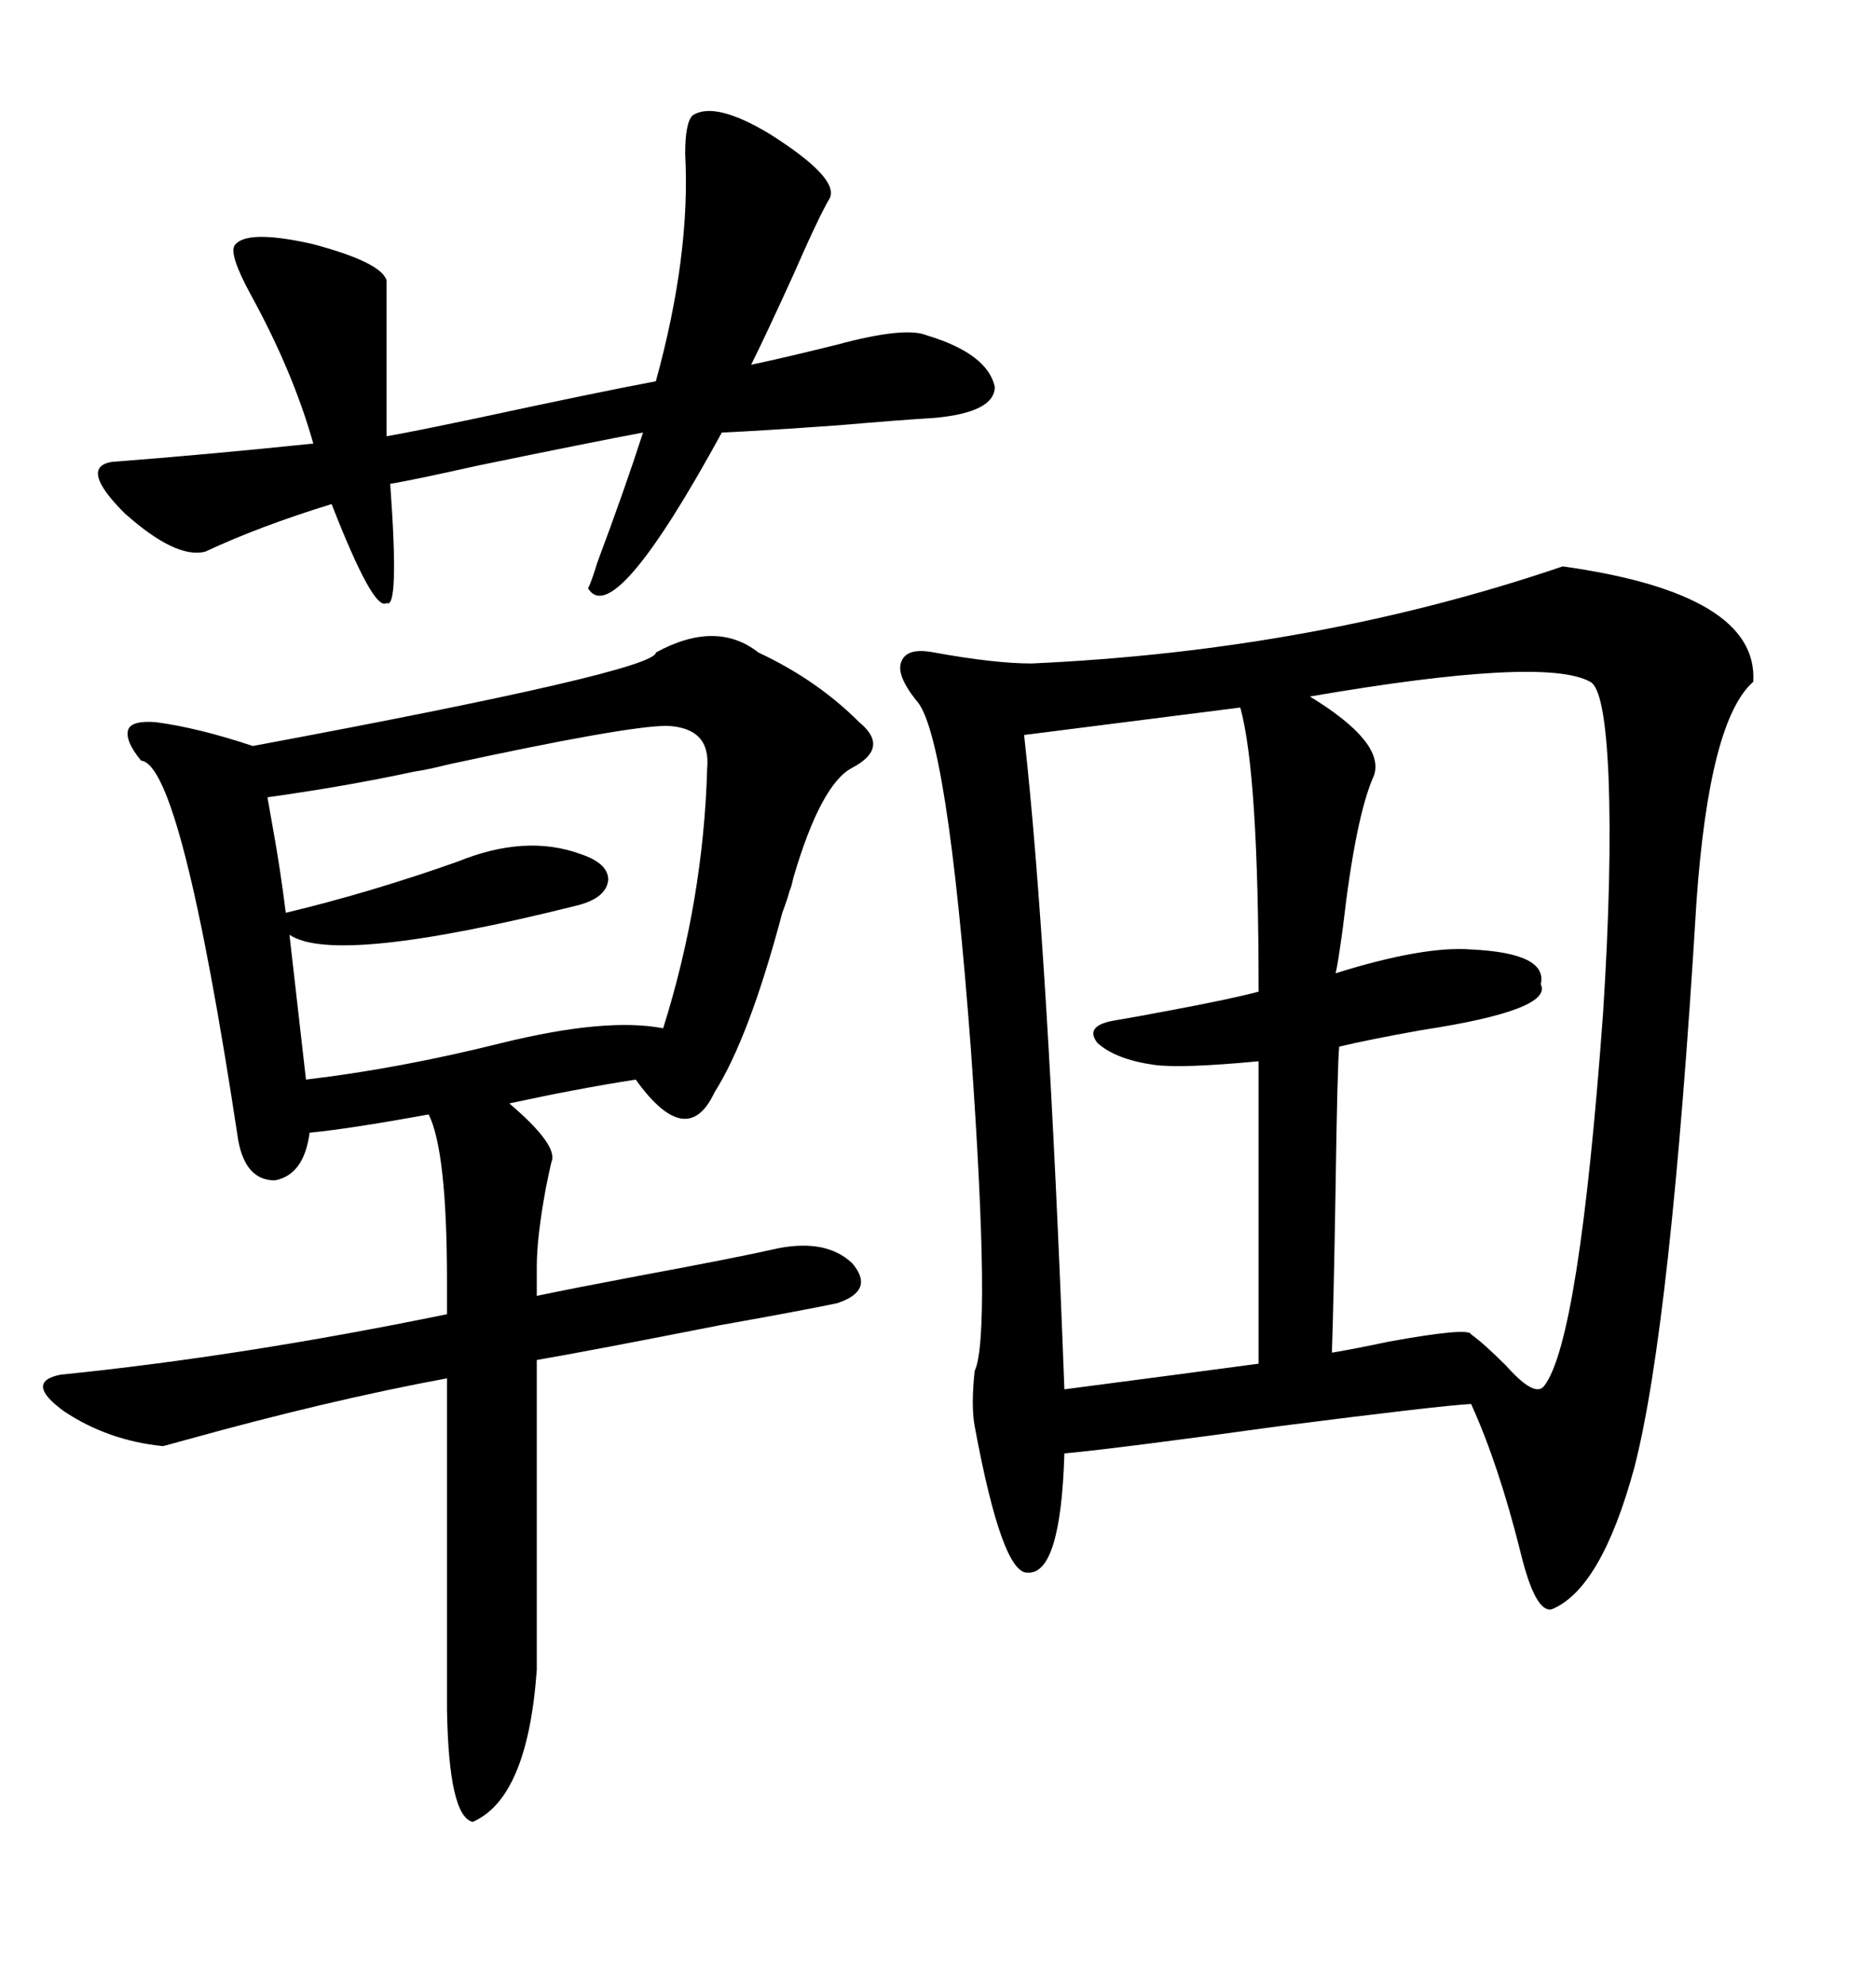 <svg xmlns="http://www.w3.org/2000/svg" xmlns:xlink="http://www.w3.org/1999/xlink" width="300" height="317.285"><path d="M249.90 90.53L249.90 90.53Q281.25 94.92 280.37 108.98L280.37 108.98Q273.34 115.14 271.29 144.14L271.29 144.14Q267.19 212.11 261.33 234.67L261.33 234.67Q256.05 254.00 248.14 257.23L248.14 257.23Q245.51 257.81 243.16 248.14L243.16 248.14Q239.65 234.08 235.25 224.41L235.25 224.41Q229.98 224.71 204.79 227.93L204.79 227.93Q179.30 231.45 170.21 232.32L170.21 232.32Q169.63 251.66 164.36 251.37L164.36 251.37Q160.25 251.66 155.86 227.93L155.86 227.93Q155.27 224.71 155.86 219.14L155.86 219.14Q158.50 213.57 155.27 167.87L155.27 167.87Q151.46 116.89 146.48 111.91L146.48 111.91Q143.26 107.81 144.14 105.76L144.14 105.76Q145.02 103.42 149.41 104.30L149.41 104.30Q159.08 106.05 164.94 106.05L164.94 106.05Q210.35 104.00 249.90 90.53ZM124.51 199.51L124.51 199.51Q132.13 198.05 136.23 201.86L136.23 201.86Q140.04 206.25 133.89 208.30L133.89 208.30Q128.32 209.47 115.14 211.82L115.14 211.82Q94.34 215.92 85.84 217.38L85.84 217.38L85.84 266.89Q84.38 287.40 75.59 291.21L75.59 291.21Q71.78 290.33 71.48 273.34L71.48 273.34L71.48 220.31Q52.44 223.83 29.30 230.27L29.30 230.27Q26.07 231.15 26.07 231.15L26.07 231.15Q17.29 230.27 10.25 225.59L10.25 225.59Q3.81 220.90 9.67 219.73L9.67 219.73Q38.67 216.80 71.48 210.06L71.48 210.06L71.48 204.79Q71.48 183.98 68.55 178.13L68.55 178.13Q55.66 180.47 49.51 181.05L49.51 181.05Q48.63 187.79 43.95 188.67L43.95 188.67Q39.26 188.67 38.09 182.23L38.09 182.23Q29.00 122.17 22.56 121.58L22.56 121.58Q19.92 118.36 20.51 116.60L20.51 116.60Q21.09 115.14 24.90 115.43L24.90 115.43Q31.64 116.31 40.43 119.24L40.43 119.24Q104.88 107.23 104.88 104.30L104.88 104.30Q114.55 99.02 121.29 104.30L121.29 104.30Q130.66 108.69 137.40 115.43L137.40 115.43Q142.38 119.53 136.23 122.75L136.23 122.75Q131.25 125.39 126.86 140.33L126.86 140.33Q126.56 141.80 126.27 142.38L126.27 142.38Q125.98 143.55 125.10 145.90L125.10 145.90Q119.82 165.82 114.26 174.61L114.26 174.61Q109.86 183.98 101.66 172.56L101.66 172.56Q92.29 174.02 81.45 176.37L81.45 176.37Q89.36 183.11 88.18 185.74L88.18 185.74Q87.89 186.91 87.30 189.84L87.30 189.84Q85.84 197.75 85.84 202.44L85.84 202.44L85.84 207.13Q91.41 205.96 102.25 203.91L102.25 203.91Q118.07 200.98 124.51 199.51ZM254.30 108.98L254.30 108.98Q246.97 104.88 209.47 111.33L209.47 111.33Q221.48 118.65 219.73 123.93L219.73 123.93Q216.80 130.37 214.75 148.24L214.75 148.24Q213.87 154.69 213.57 155.57L213.57 155.57Q227.64 151.17 235.25 151.76L235.25 151.76Q247.56 152.34 246.39 157.32L246.39 157.32Q248.44 161.43 227.34 164.65L227.34 164.65Q219.14 166.11 214.16 167.29L214.16 167.29Q213.87 169.92 213.57 190.43L213.57 190.43Q213.28 207.71 212.99 216.21L212.99 216.21Q216.50 215.63 222.07 214.45L222.07 214.45Q234.96 212.11 235.25 213.28L235.25 213.28Q237.30 214.75 240.82 218.26L240.82 218.26Q245.51 223.54 246.97 221.48L246.97 221.48Q252.54 214.16 256.35 162.01L256.35 162.01Q257.81 139.16 257.23 124.22L257.23 124.22Q256.64 110.16 254.30 108.98ZM198.34 113.09L198.34 113.09L163.77 117.48Q167.58 151.76 170.21 222.07L170.21 222.07Q190.43 219.43 201.27 217.97L201.27 217.97L201.27 169.63Q188.96 170.80 184.57 170.21L184.57 170.21Q178.42 169.34 175.49 166.70L175.49 166.70Q173.44 164.06 177.83 163.18L177.83 163.18Q181.35 162.60 187.50 161.43L187.50 161.43Q196.88 159.67 201.27 158.50L201.27 158.50Q201.27 123.63 198.34 113.09ZM110.74 18.46L110.74 18.46Q114.26 16.11 123.05 21.39L123.05 21.39Q134.18 28.42 132.71 31.64L132.71 31.64Q130.96 34.57 126.86 43.95L126.86 43.95Q122.46 53.61 120.12 58.30L120.12 58.30Q125.68 57.13 133.89 55.08L133.89 55.08Q144.73 52.15 148.24 53.61L148.24 53.61Q157.91 56.54 159.08 61.82L159.08 61.82Q159.08 65.92 149.41 66.80L149.41 66.80Q144.43 67.09 134.18 67.97L134.18 67.97Q121.88 68.85 115.43 69.14L115.43 69.14Q98.14 100.78 94.04 94.04L94.04 94.04Q94.63 92.87 95.51 89.94L95.51 89.94Q99.90 78.22 102.83 69.14L102.83 69.14Q94.92 70.61 76.46 74.41L76.46 74.41Q65.92 76.76 62.40 77.34L62.40 77.34Q63.87 97.56 61.82 96.39L61.82 96.39Q59.77 97.85 53.03 80.57L53.03 80.57Q41.60 84.08 32.81 88.18L32.81 88.18Q28.13 89.36 19.92 82.03L19.92 82.03Q12.60 74.71 17.87 73.83L17.87 73.83Q33.11 72.66 50.10 70.90L50.10 70.90Q46.88 59.47 40.14 47.17L40.14 47.17Q36.62 40.72 37.50 39.26L37.50 39.26Q39.26 36.62 49.80 38.96L49.80 38.96Q60.94 41.89 61.82 44.82L61.82 44.82L61.82 69.73Q65.33 69.14 76.46 66.80L76.46 66.80Q95.51 62.70 104.88 60.94L104.88 60.94Q110.45 40.72 109.57 24.61L109.57 24.61Q109.57 19.63 110.74 18.46ZM106.64 116.02L106.64 116.02Q100.20 116.02 71.78 122.17L71.78 122.17Q68.26 123.05 66.21 123.34L66.21 123.34Q55.37 125.68 42.77 127.44L42.77 127.44Q43.07 129.20 43.65 132.42L43.65 132.42Q44.82 138.87 45.70 145.90L45.70 145.90Q59.18 142.68 73.24 137.70L73.24 137.70Q84.08 133.30 92.87 136.52L92.87 136.52Q97.27 137.99 97.27 140.63L97.27 140.63Q96.97 143.55 92.29 144.73L92.29 144.73Q53.61 154.39 46.29 149.41L46.29 149.41L48.93 172.56Q63.87 170.80 80.27 166.70L80.27 166.70Q96.97 162.60 106.05 164.36L106.05 164.36Q112.50 143.85 113.09 122.75L113.09 122.75Q113.67 116.31 106.64 116.02Z"/></svg>